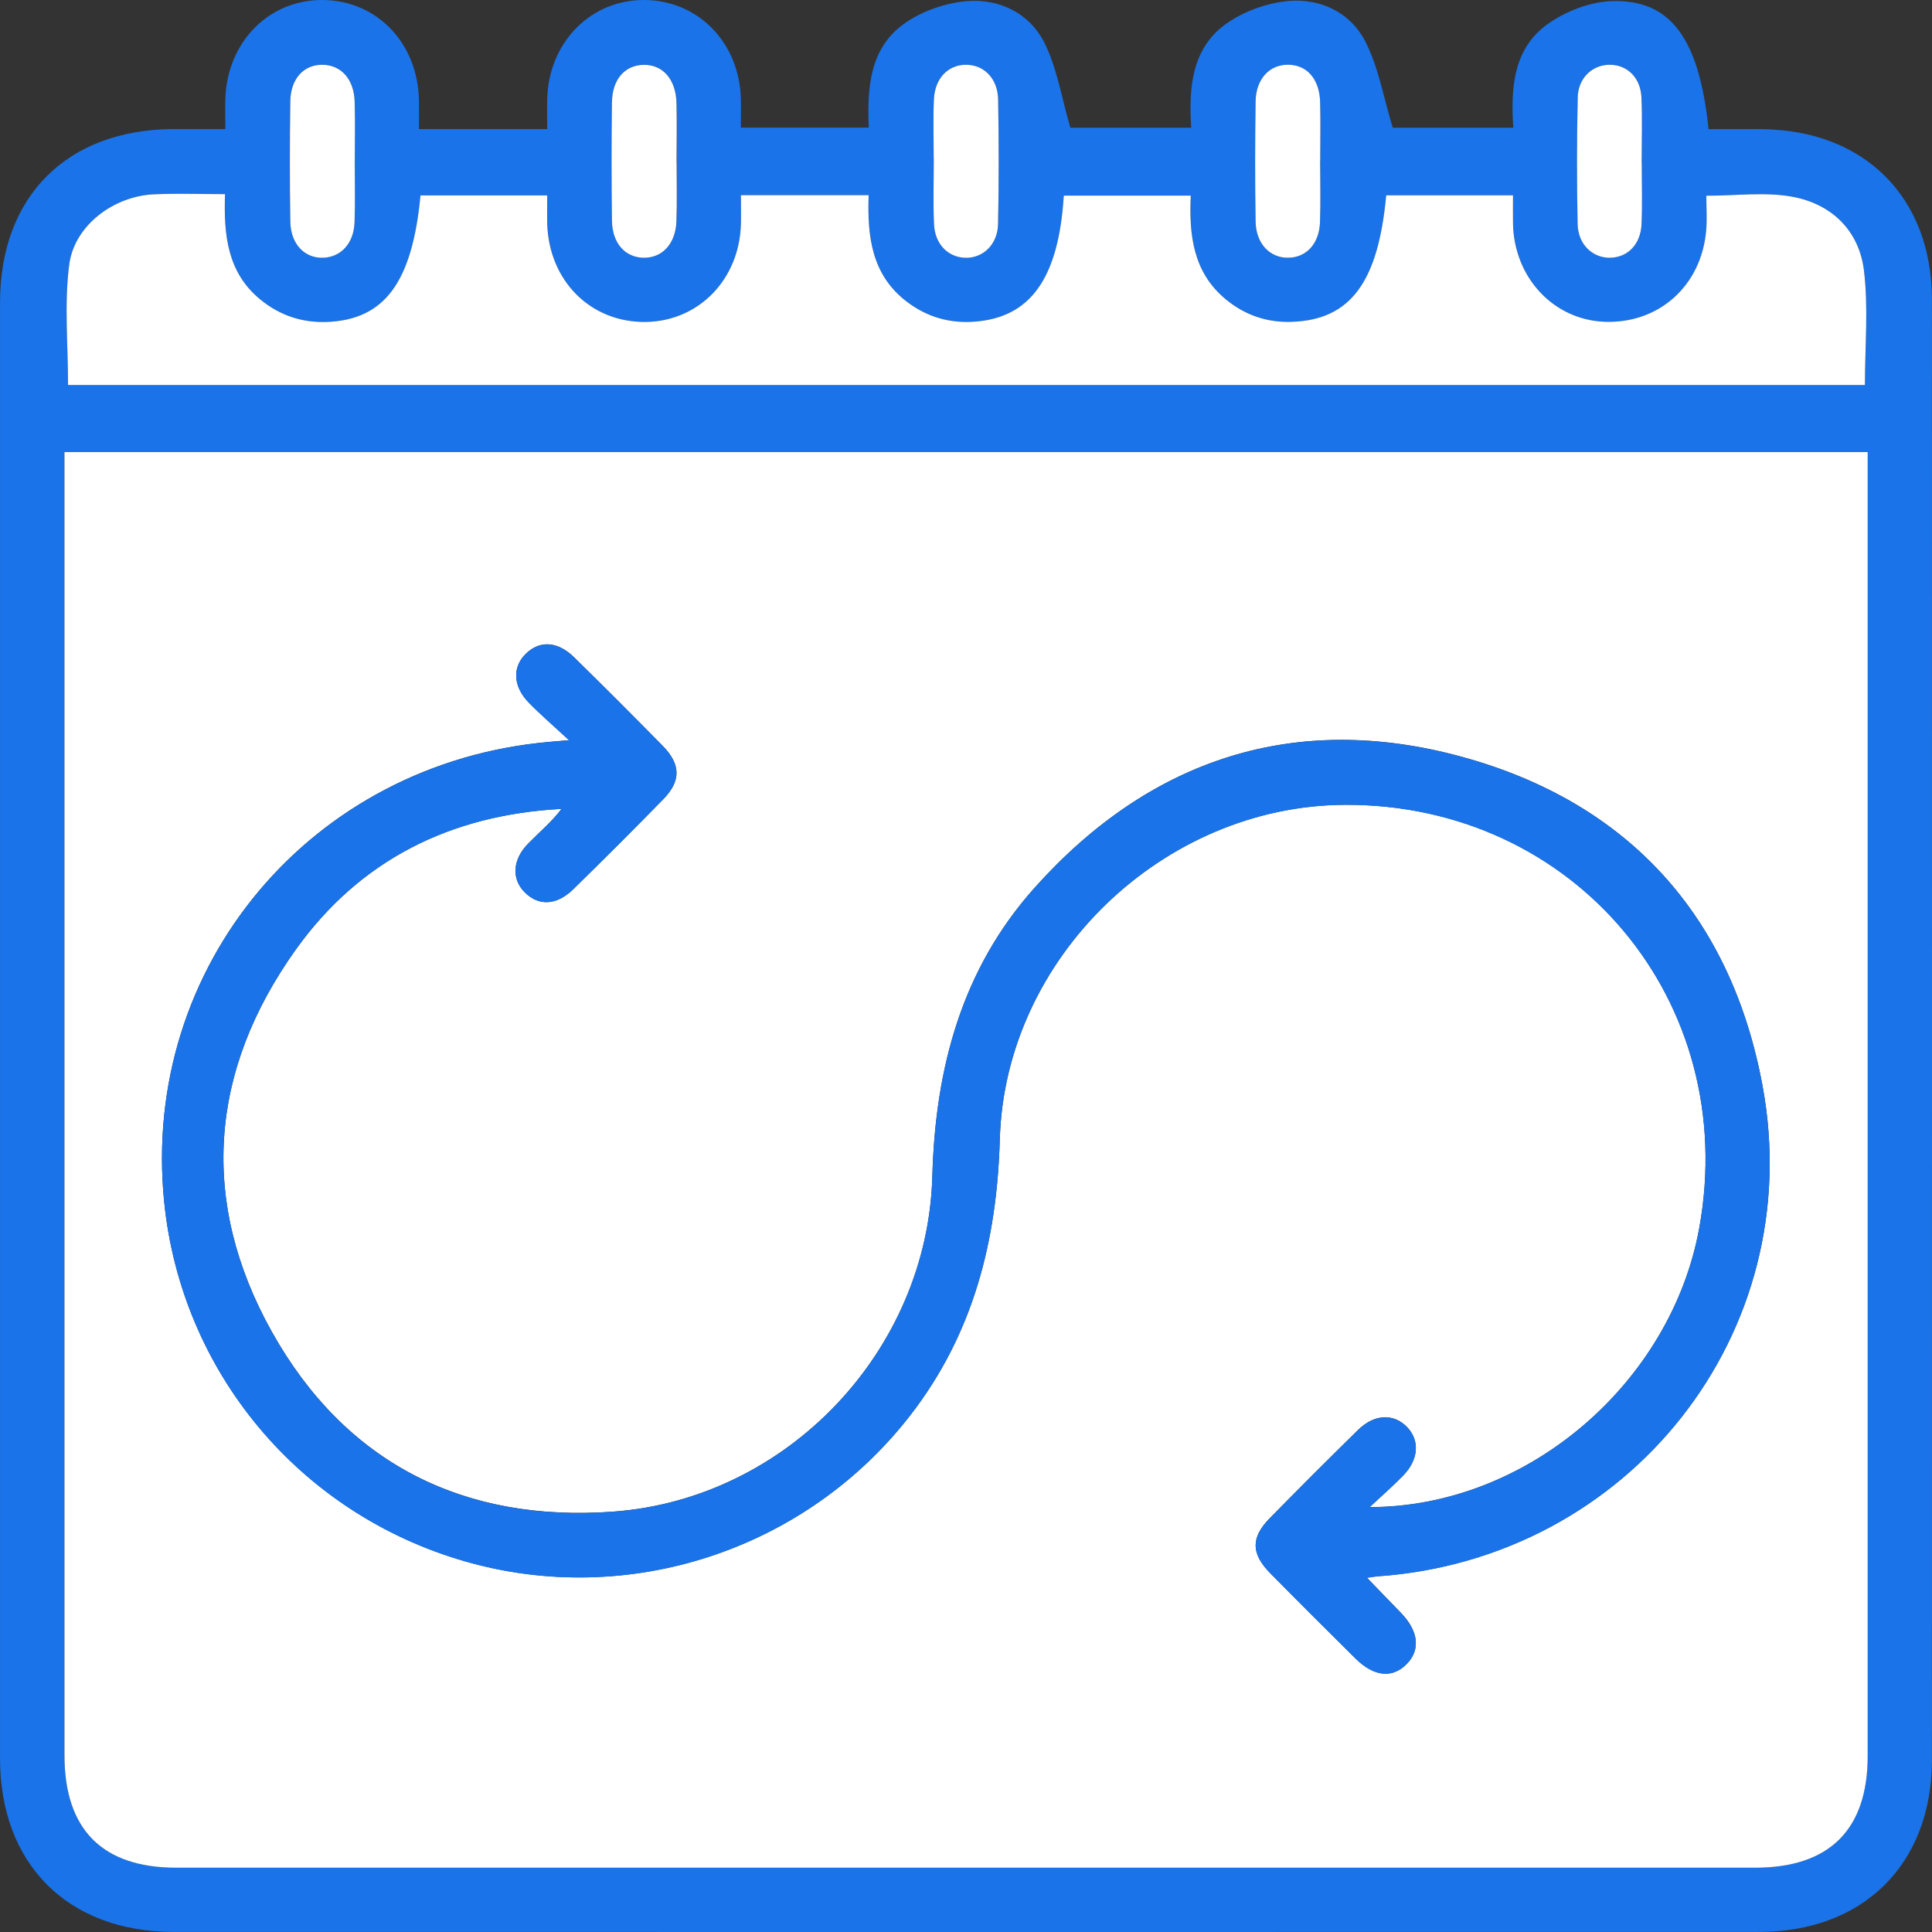 <svg xmlns="http://www.w3.org/2000/svg" width="52" height="52" viewBox="0 0 52 52" fill="none"><rect x="0" y="0" width="52" height="52" fill="#333333" stroke="none"/><path d="M45.987 3.476C46.479 3.476 46.952 3.472 47.422 3.476C50.183 3.504 51.996 5.312 51.998 8.064C52.001 21.165 52.001 34.265 51.998 47.364C51.998 50.166 50.159 51.998 47.343 51.998C33.122 52.001 18.9 52.001 4.679 51.998C1.825 51.998 0.001 50.174 0.001 47.329C-0 34.267 -0 21.204 0.001 8.142C0.001 5.285 1.802 3.487 4.668 3.473C5.102 3.472 5.538 3.473 6.065 3.473C6.065 3.17 6.057 2.914 6.065 2.658C6.115 1.122 7.246 -0.016 8.698 0C10.156 0.017 11.253 1.171 11.276 2.71C11.279 2.937 11.276 3.162 11.276 3.473H14.728C14.728 3.164 14.72 2.906 14.728 2.649C14.775 1.122 15.919 -0.023 17.37 0C18.807 0.023 19.904 1.158 19.94 2.662C19.946 2.908 19.94 3.153 19.94 3.435H23.383C23.336 2.353 23.409 1.273 24.371 0.613C24.845 0.287 25.471 0.072 26.045 0.029C26.904 -0.035 27.704 0.358 28.099 1.129C28.449 1.812 28.567 2.614 28.809 3.438H32.062C31.992 2.362 32.072 1.305 33 0.642C33.468 0.308 34.091 0.083 34.664 0.028C35.522 -0.053 36.332 0.325 36.734 1.091C37.099 1.785 37.23 2.602 37.486 3.437H40.731C40.656 2.352 40.737 1.291 41.672 0.636C42.157 0.296 42.809 0.046 43.393 0.029C44.969 -0.015 45.731 1.035 45.986 3.472L45.987 3.476ZM1.733 12.168C1.733 12.439 1.733 12.646 1.733 12.854C1.733 24.317 1.733 35.78 1.733 47.243C1.733 49.243 2.754 50.268 4.749 50.27C18.91 50.27 33.073 50.27 47.235 50.27C49.237 50.27 50.267 49.247 50.267 47.26C50.267 35.778 50.267 24.296 50.267 12.814C50.267 12.611 50.267 12.407 50.267 12.168H1.732H1.733ZM50.197 10.362C50.197 9.315 50.293 8.285 50.171 7.281C50.04 6.202 49.293 5.488 48.236 5.294C47.508 5.162 46.735 5.268 45.928 5.268C45.928 5.59 45.949 5.891 45.925 6.19C45.803 7.688 44.654 8.72 43.185 8.66C41.813 8.605 40.755 7.47 40.725 6.019C40.72 5.762 40.725 5.504 40.725 5.258H37.312C37.094 7.604 36.344 8.601 34.791 8.662C34.114 8.688 33.517 8.486 32.997 8.06C32.112 7.333 32.002 6.324 32.051 5.265H28.634C28.495 7.496 27.732 8.552 26.222 8.659C25.549 8.706 24.945 8.529 24.409 8.121C23.455 7.394 23.342 6.349 23.382 5.253H19.943C19.943 5.532 19.948 5.774 19.943 6.018C19.908 7.52 18.807 8.653 17.37 8.665C15.897 8.677 14.778 7.562 14.731 6.026C14.723 5.768 14.731 5.512 14.731 5.259H11.32C11.096 7.607 10.349 8.604 8.804 8.665C8.128 8.691 7.531 8.491 7.011 8.064C6.123 7.339 6.019 6.327 6.059 5.226C5.389 5.226 4.767 5.203 4.147 5.23C3.068 5.277 2.003 6.064 1.864 7.126C1.727 8.182 1.834 9.27 1.834 10.362H50.198H50.197ZM25.133 4.269C25.133 4.855 25.113 5.443 25.139 6.03C25.162 6.566 25.512 6.92 25.974 6.937C26.453 6.954 26.851 6.585 26.863 6.029C26.888 4.912 26.886 3.793 26.865 2.676C26.854 2.108 26.484 1.742 25.999 1.742C25.515 1.742 25.158 2.108 25.136 2.678C25.113 3.206 25.131 3.738 25.133 4.269ZM18.212 4.363C18.212 3.833 18.223 3.302 18.209 2.772C18.194 2.131 17.839 1.731 17.32 1.742C16.818 1.753 16.48 2.132 16.473 2.751C16.459 3.811 16.459 4.872 16.473 5.933C16.48 6.547 16.828 6.929 17.327 6.934C17.827 6.94 18.188 6.554 18.208 5.952C18.226 5.422 18.211 4.892 18.212 4.362V4.363ZM35.534 4.331C35.534 3.801 35.546 3.27 35.531 2.74C35.513 2.126 35.173 1.747 34.672 1.742C34.17 1.739 33.805 2.123 33.796 2.726C33.78 3.805 33.779 4.886 33.796 5.966C33.805 6.563 34.184 6.949 34.685 6.937C35.167 6.925 35.507 6.557 35.528 5.98C35.548 5.431 35.532 4.881 35.534 4.333V4.331ZM9.549 4.331C9.549 3.801 9.562 3.27 9.546 2.74C9.53 2.132 9.185 1.747 8.682 1.741C8.178 1.734 7.823 2.114 7.814 2.723C7.799 3.802 7.799 4.883 7.814 5.962C7.823 6.563 8.193 6.947 8.695 6.934C9.178 6.92 9.523 6.548 9.543 5.977C9.563 5.428 9.548 4.878 9.548 4.33L9.549 4.331ZM44.189 4.381H44.188C44.188 3.795 44.208 3.206 44.182 2.62C44.159 2.086 43.798 1.741 43.33 1.741C42.865 1.741 42.478 2.091 42.466 2.617C42.44 3.752 42.442 4.89 42.463 6.026C42.474 6.58 42.873 6.949 43.355 6.934C43.818 6.918 44.162 6.566 44.185 6.029C44.208 5.48 44.189 4.93 44.189 4.381Z" fill="#1A73E8"></path><path d="M1.732 12.168H50.269C50.269 12.407 50.269 12.61 50.269 12.814C50.269 24.296 50.269 35.778 50.269 47.26C50.269 49.247 49.239 50.27 47.236 50.27C33.075 50.27 18.912 50.27 4.75 50.27C2.756 50.27 1.735 49.244 1.735 47.243C1.735 35.78 1.735 24.317 1.735 12.854C1.735 12.646 1.735 12.439 1.735 12.168H1.732ZM36.861 40.566C37.163 40.284 37.475 40.011 37.763 39.717C38.188 39.281 38.218 38.765 37.867 38.405C37.507 38.038 36.992 38.056 36.555 38.484C35.753 39.269 34.96 40.063 34.175 40.863C33.664 41.383 33.671 41.815 34.187 42.34C34.947 43.111 35.715 43.876 36.485 44.639C36.986 45.136 37.489 45.178 37.874 44.773C38.234 44.395 38.176 43.9 37.716 43.42C37.423 43.115 37.131 42.814 36.792 42.465C36.957 42.442 37.012 42.431 37.068 42.426C43.836 41.959 48.667 35.891 47.441 29.235C46.597 24.653 43.822 21.593 39.344 20.368C34.862 19.142 30.96 20.418 27.854 23.885C25.887 26.079 25.174 28.746 25.094 31.658C24.966 36.354 21.185 40.343 16.502 40.685C12.476 40.979 9.295 39.377 7.32 35.85C5.361 32.349 5.628 28.82 7.965 25.552C9.685 23.147 12.123 21.928 15.115 21.77C14.848 22.12 14.518 22.396 14.216 22.704C13.791 23.136 13.765 23.658 14.123 24.016C14.498 24.39 14.979 24.372 15.432 23.93C16.247 23.133 17.055 22.327 17.851 21.511C18.334 21.017 18.327 20.573 17.835 20.072C17.048 19.272 16.256 18.478 15.455 17.693C15.004 17.251 14.522 17.23 14.146 17.602C13.785 17.96 13.808 18.477 14.233 18.911C14.544 19.229 14.883 19.52 15.315 19.921C15.004 19.949 14.894 19.958 14.786 19.967C8.375 20.529 3.784 26.009 4.418 32.34C4.877 36.922 8.056 40.73 12.498 42.017C16.898 43.292 21.671 41.73 24.491 38.103C26.196 35.911 26.833 33.399 26.91 30.66C27.051 25.765 31.314 21.681 36.2 21.66C42.384 21.634 46.839 26.952 45.737 33.044C44.985 37.207 41.121 40.564 36.861 40.563V40.566Z" fill="white"></path><path d="M50.197 10.362H1.832C1.832 9.268 1.726 8.181 1.863 7.125C2 6.063 3.065 5.277 4.145 5.23C4.765 5.202 5.389 5.225 6.057 5.225C6.018 6.327 6.121 7.339 7.01 8.064C7.531 8.489 8.126 8.69 8.803 8.665C10.346 8.604 11.094 7.608 11.318 5.259H14.729C14.729 5.512 14.723 5.769 14.729 6.025C14.777 7.56 15.895 8.677 17.368 8.665C18.805 8.652 19.907 7.52 19.942 6.018C19.948 5.775 19.942 5.532 19.942 5.253H23.38C23.341 6.348 23.453 7.394 24.407 8.12C24.945 8.53 25.549 8.706 26.22 8.658C27.73 8.553 28.494 7.496 28.632 5.265H32.05C32.001 6.324 32.111 7.331 32.996 8.06C33.515 8.486 34.111 8.689 34.789 8.661C36.342 8.601 37.093 7.604 37.31 5.257H40.723C40.723 5.504 40.719 5.762 40.723 6.019C40.752 7.47 41.811 8.605 43.184 8.66C44.651 8.718 45.8 7.688 45.923 6.19C45.948 5.891 45.926 5.589 45.926 5.268C46.734 5.268 47.506 5.161 48.234 5.294C49.292 5.486 50.038 6.2 50.169 7.281C50.291 8.285 50.195 9.315 50.195 10.362H50.197Z" fill="white"></path><path d="M25.131 4.27C25.131 3.74 25.113 3.208 25.136 2.679C25.16 2.109 25.516 1.743 25.999 1.743C26.482 1.743 26.854 2.109 26.865 2.678C26.885 3.794 26.886 4.913 26.863 6.03C26.851 6.586 26.453 6.955 25.974 6.938C25.512 6.921 25.161 6.568 25.139 6.031C25.113 5.445 25.133 4.858 25.133 4.27H25.131Z" fill="white"></path><path d="M18.211 4.365C18.211 4.895 18.225 5.425 18.206 5.955C18.186 6.557 17.827 6.943 17.326 6.937C16.825 6.931 16.479 6.548 16.471 5.936C16.457 4.875 16.457 3.814 16.471 2.754C16.479 2.135 16.817 1.756 17.318 1.745C17.838 1.734 18.193 2.134 18.208 2.775C18.22 3.305 18.211 3.836 18.209 4.366L18.211 4.365Z" fill="white"></path><path d="M35.532 4.332C35.532 4.881 35.548 5.431 35.528 5.98C35.507 6.557 35.167 6.925 34.685 6.937C34.184 6.95 33.806 6.563 33.795 5.966C33.777 4.887 33.779 3.807 33.795 2.726C33.805 2.123 34.17 1.737 34.672 1.742C35.174 1.745 35.513 2.126 35.531 2.74C35.546 3.27 35.534 3.801 35.534 4.331L35.532 4.332Z" fill="white"></path><path d="M9.548 4.332C9.548 4.881 9.563 5.431 9.543 5.98C9.523 6.551 9.178 6.921 8.695 6.937C8.195 6.952 7.823 6.566 7.814 5.964C7.797 4.886 7.799 3.805 7.814 2.726C7.823 2.115 8.178 1.737 8.682 1.743C9.185 1.75 9.53 2.134 9.546 2.743C9.562 3.273 9.549 3.804 9.549 4.334L9.548 4.332Z" fill="white"></path><path d="M44.188 4.384C44.188 4.933 44.206 5.483 44.183 6.031C44.16 6.569 43.818 6.921 43.353 6.937C42.871 6.952 42.472 6.583 42.462 6.028C42.439 4.892 42.439 3.755 42.465 2.62C42.477 2.094 42.864 1.742 43.328 1.743C43.796 1.743 44.157 2.089 44.18 2.623C44.206 3.209 44.186 3.796 44.186 4.384H44.188Z" fill="white"></path><path d="M36.861 40.566C41.121 40.566 44.983 37.211 45.737 33.047C46.839 26.955 42.384 21.636 36.2 21.663C31.314 21.684 27.049 25.768 26.91 30.663C26.833 33.403 26.196 35.915 24.491 38.107C21.671 41.733 16.898 43.295 12.498 42.02C8.056 40.734 4.877 36.924 4.418 32.343C3.784 26.012 8.375 20.532 14.786 19.97C14.896 19.961 15.005 19.952 15.315 19.924C14.882 19.524 14.544 19.233 14.233 18.914C13.808 18.48 13.785 17.962 14.146 17.605C14.522 17.233 15.004 17.255 15.455 17.697C16.256 18.481 17.048 19.275 17.835 20.075C18.325 20.575 18.333 21.02 17.851 21.514C17.055 22.329 16.247 23.135 15.432 23.934C14.981 24.375 14.498 24.394 14.123 24.019C13.765 23.659 13.79 23.14 14.216 22.707C14.518 22.401 14.85 22.123 15.115 21.773C12.123 21.931 9.685 23.15 7.965 25.555C5.628 28.823 5.361 32.353 7.32 35.853C9.295 39.381 12.478 40.982 16.501 40.688C21.185 40.347 24.966 36.357 25.094 31.661C25.174 28.749 25.888 26.082 27.854 23.888C30.96 20.421 34.862 19.146 39.344 20.371C43.822 21.595 46.598 24.654 47.441 29.238C48.666 35.896 43.836 41.963 37.068 42.43C37.012 42.434 36.955 42.445 36.792 42.468C37.129 42.817 37.423 43.12 37.716 43.423C38.176 43.903 38.234 44.4 37.874 44.776C37.489 45.182 36.986 45.138 36.485 44.642C35.715 43.88 34.947 43.115 34.187 42.343C33.671 41.819 33.664 41.386 34.175 40.866C34.961 40.066 35.753 39.272 36.555 38.488C36.992 38.059 37.507 38.041 37.867 38.408C38.22 38.768 38.188 39.285 37.763 39.72C37.475 40.016 37.163 40.287 36.861 40.569V40.566Z" fill="#1A73E8"></path></svg>